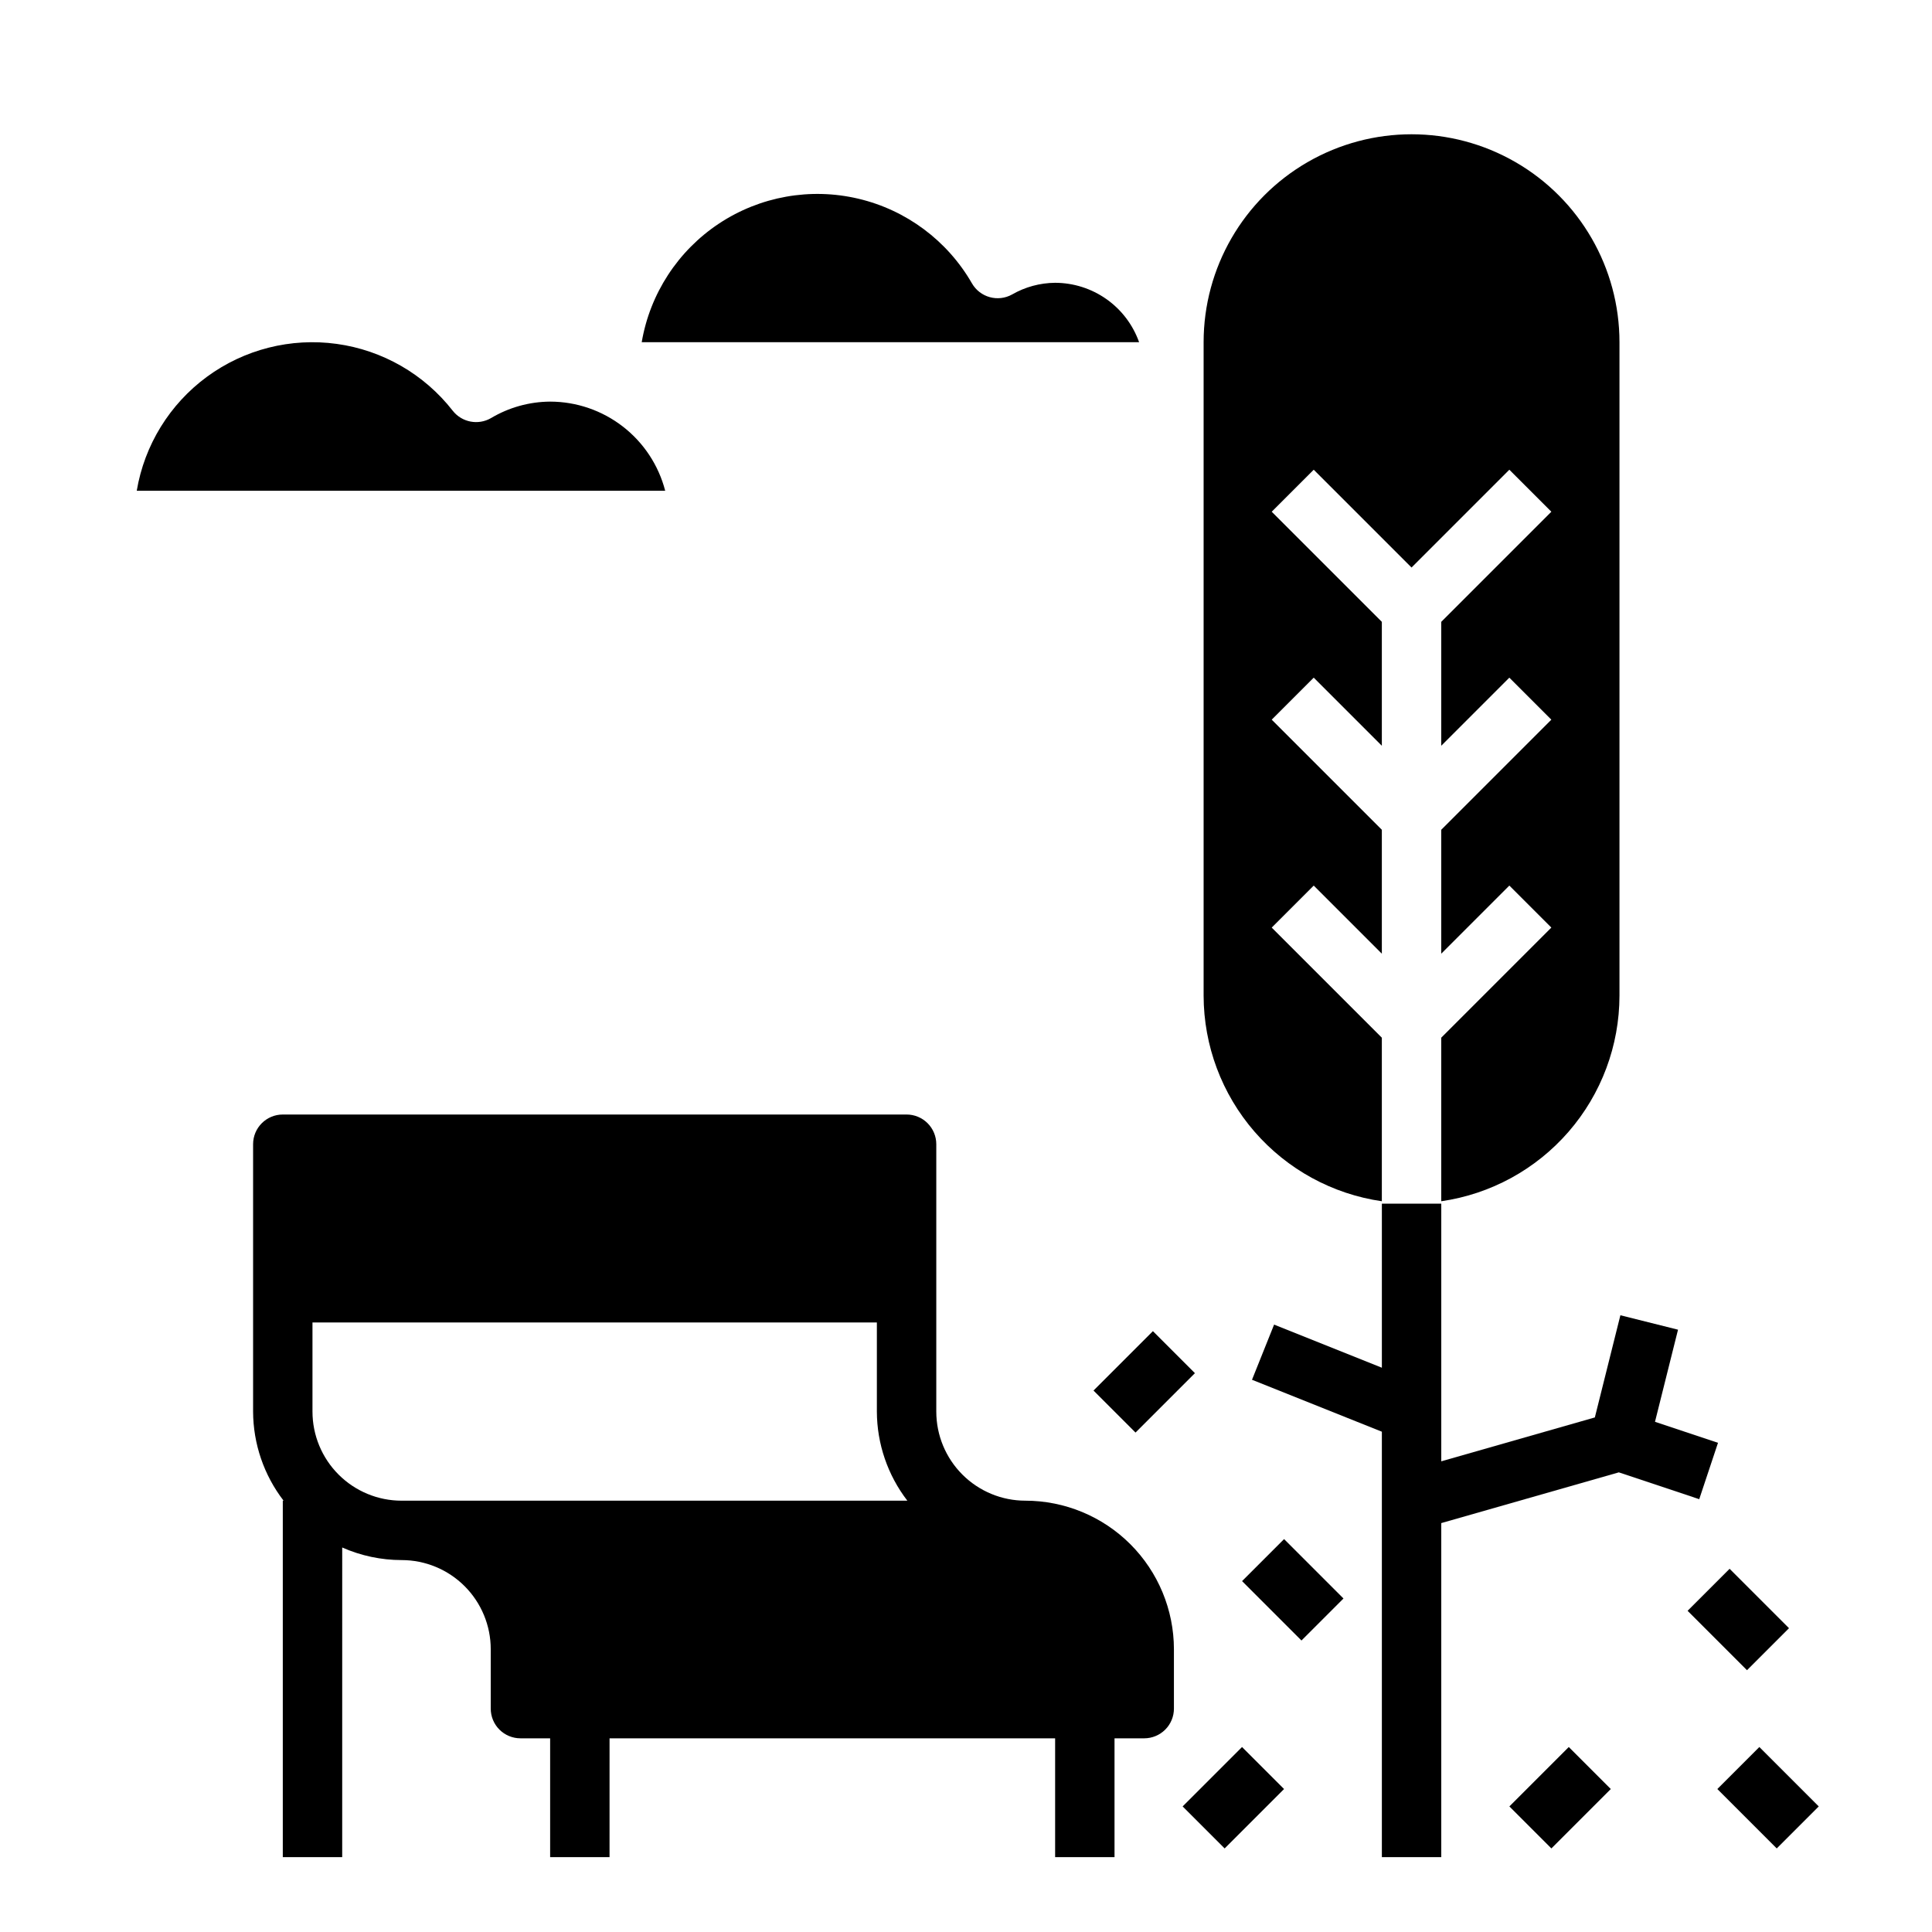 <?xml version="1.0" encoding="UTF-8"?>
<!-- Uploaded to: SVG Repo, www.svgrepo.com, Generator: SVG Repo Mixer Tools -->
<svg fill="#000000" width="800px" height="800px" version="1.1" viewBox="144 144 512 512" xmlns="http://www.w3.org/2000/svg">
 <g>
  <path d="m439.36 636.16v-31.488h7.871c2.09 0 4.09-0.832 5.566-2.305 1.477-1.477 2.305-3.481 2.305-5.566v-15.746c-0.012-10.434-4.164-20.438-11.539-27.816-7.379-7.379-17.387-11.531-27.82-11.543-6.262 0-12.27-2.488-16.699-6.918-4.43-4.43-6.918-10.434-6.918-16.699v-70.848c0-2.086-0.828-4.09-2.305-5.566-1.477-1.477-3.477-2.305-5.566-2.305h-165.31c-4.348 0-7.871 3.523-7.871 7.871v70.848c0.027 8.547 2.867 16.844 8.078 23.617h-0.207v94.465h15.742l0.004-82.059c4.957 2.195 10.32 3.332 15.742 3.336 6.266 0 12.27 2.488 16.699 6.918 4.43 4.43 6.918 10.438 6.918 16.699v15.746c0 2.086 0.828 4.09 2.305 5.566 1.477 1.473 3.481 2.305 5.566 2.305h7.871v31.488h15.742l0.004-31.488h118.08v31.488zm-212.55-118.08v-23.617h149.57v23.617c0.027 8.547 2.867 16.844 8.078 23.617h-134.03c-6.262 0-12.27-2.488-16.699-6.918-4.43-4.43-6.918-10.434-6.918-16.699z"/>
  <path d="m180.24 274.05c2.039-12.105 8.715-22.938 18.605-30.203 9.895-7.266 22.23-10.391 34.391-8.711 12.16 1.68 23.184 8.031 30.738 17.707 2.422 3.086 6.746 3.922 10.141 1.961 4.742-2.828 10.152-4.336 15.672-4.371 6.981 0.008 13.762 2.332 19.277 6.606 5.519 4.273 9.465 10.258 11.219 17.012zm133.82-39.359c2.191-12.859 9.605-24.238 20.48-31.445 10.875-7.203 24.242-9.586 36.938-6.586 12.695 2.996 23.586 11.113 30.09 22.418 2.141 3.734 6.887 5.055 10.648 2.961 3.469-1.996 7.391-3.059 11.391-3.094 4.883 0.008 9.645 1.523 13.633 4.34 3.988 2.82 7.004 6.805 8.637 11.406zm148.91 173.18v-173.18c0-19.688 10.5-37.879 27.551-47.723 17.047-9.844 38.055-9.844 55.105 0 17.047 9.844 27.551 28.035 27.551 47.723v173.18c-0.016 13.238-4.797 26.031-13.473 36.035-8.672 10-20.656 16.547-33.762 18.438v-43.344l29.18-29.18-11.133-11.133-18.047 18.051v-32.84l29.18-29.18-11.133-11.133-18.047 18.051v-32.844l29.18-29.18-11.133-11.133-25.918 25.922-25.922-25.922-11.133 11.133 29.184 29.18v32.844l-18.051-18.051-11.133 11.133 29.184 29.18v32.844l-18.051-18.051-11.133 11.133 29.184 29.176v43.344c-13.102-1.898-25.078-8.449-33.75-18.449s-13.457-22.789-13.48-36.023z"/>
  <path d="m473.16 563.01 11.133-11.133 15.742 15.742-11.133 11.133z"/>
  <path d="m591.23 570.88 11.133-11.133 15.742 15.742-11.133 11.133z"/>
  <path d="m544 622.72 15.742-15.742 11.133 11.133-15.742 15.742z"/>
  <path d="m599.11 618.11 11.133-11.133 15.742 15.742-11.133 11.133z"/>
  <path d="m457.41 622.72 15.742-15.742 11.133 11.133-15.742 15.742z"/>
  <path d="m433.79 512.51 15.742-15.742 11.133 11.133-15.742 15.742z"/>
  <path d="m582.59 520.79 6.102-24.41-15.273-3.824-6.769 27.078-40.699 11.629v-68.281h-15.742v43.477l-28.559-11.43-5.859 14.625 34.418 13.762v112.75h15.742v-88.531l47.055-13.445 21.309 7.109 4.973-14.941z"/>
 </g>
</svg>